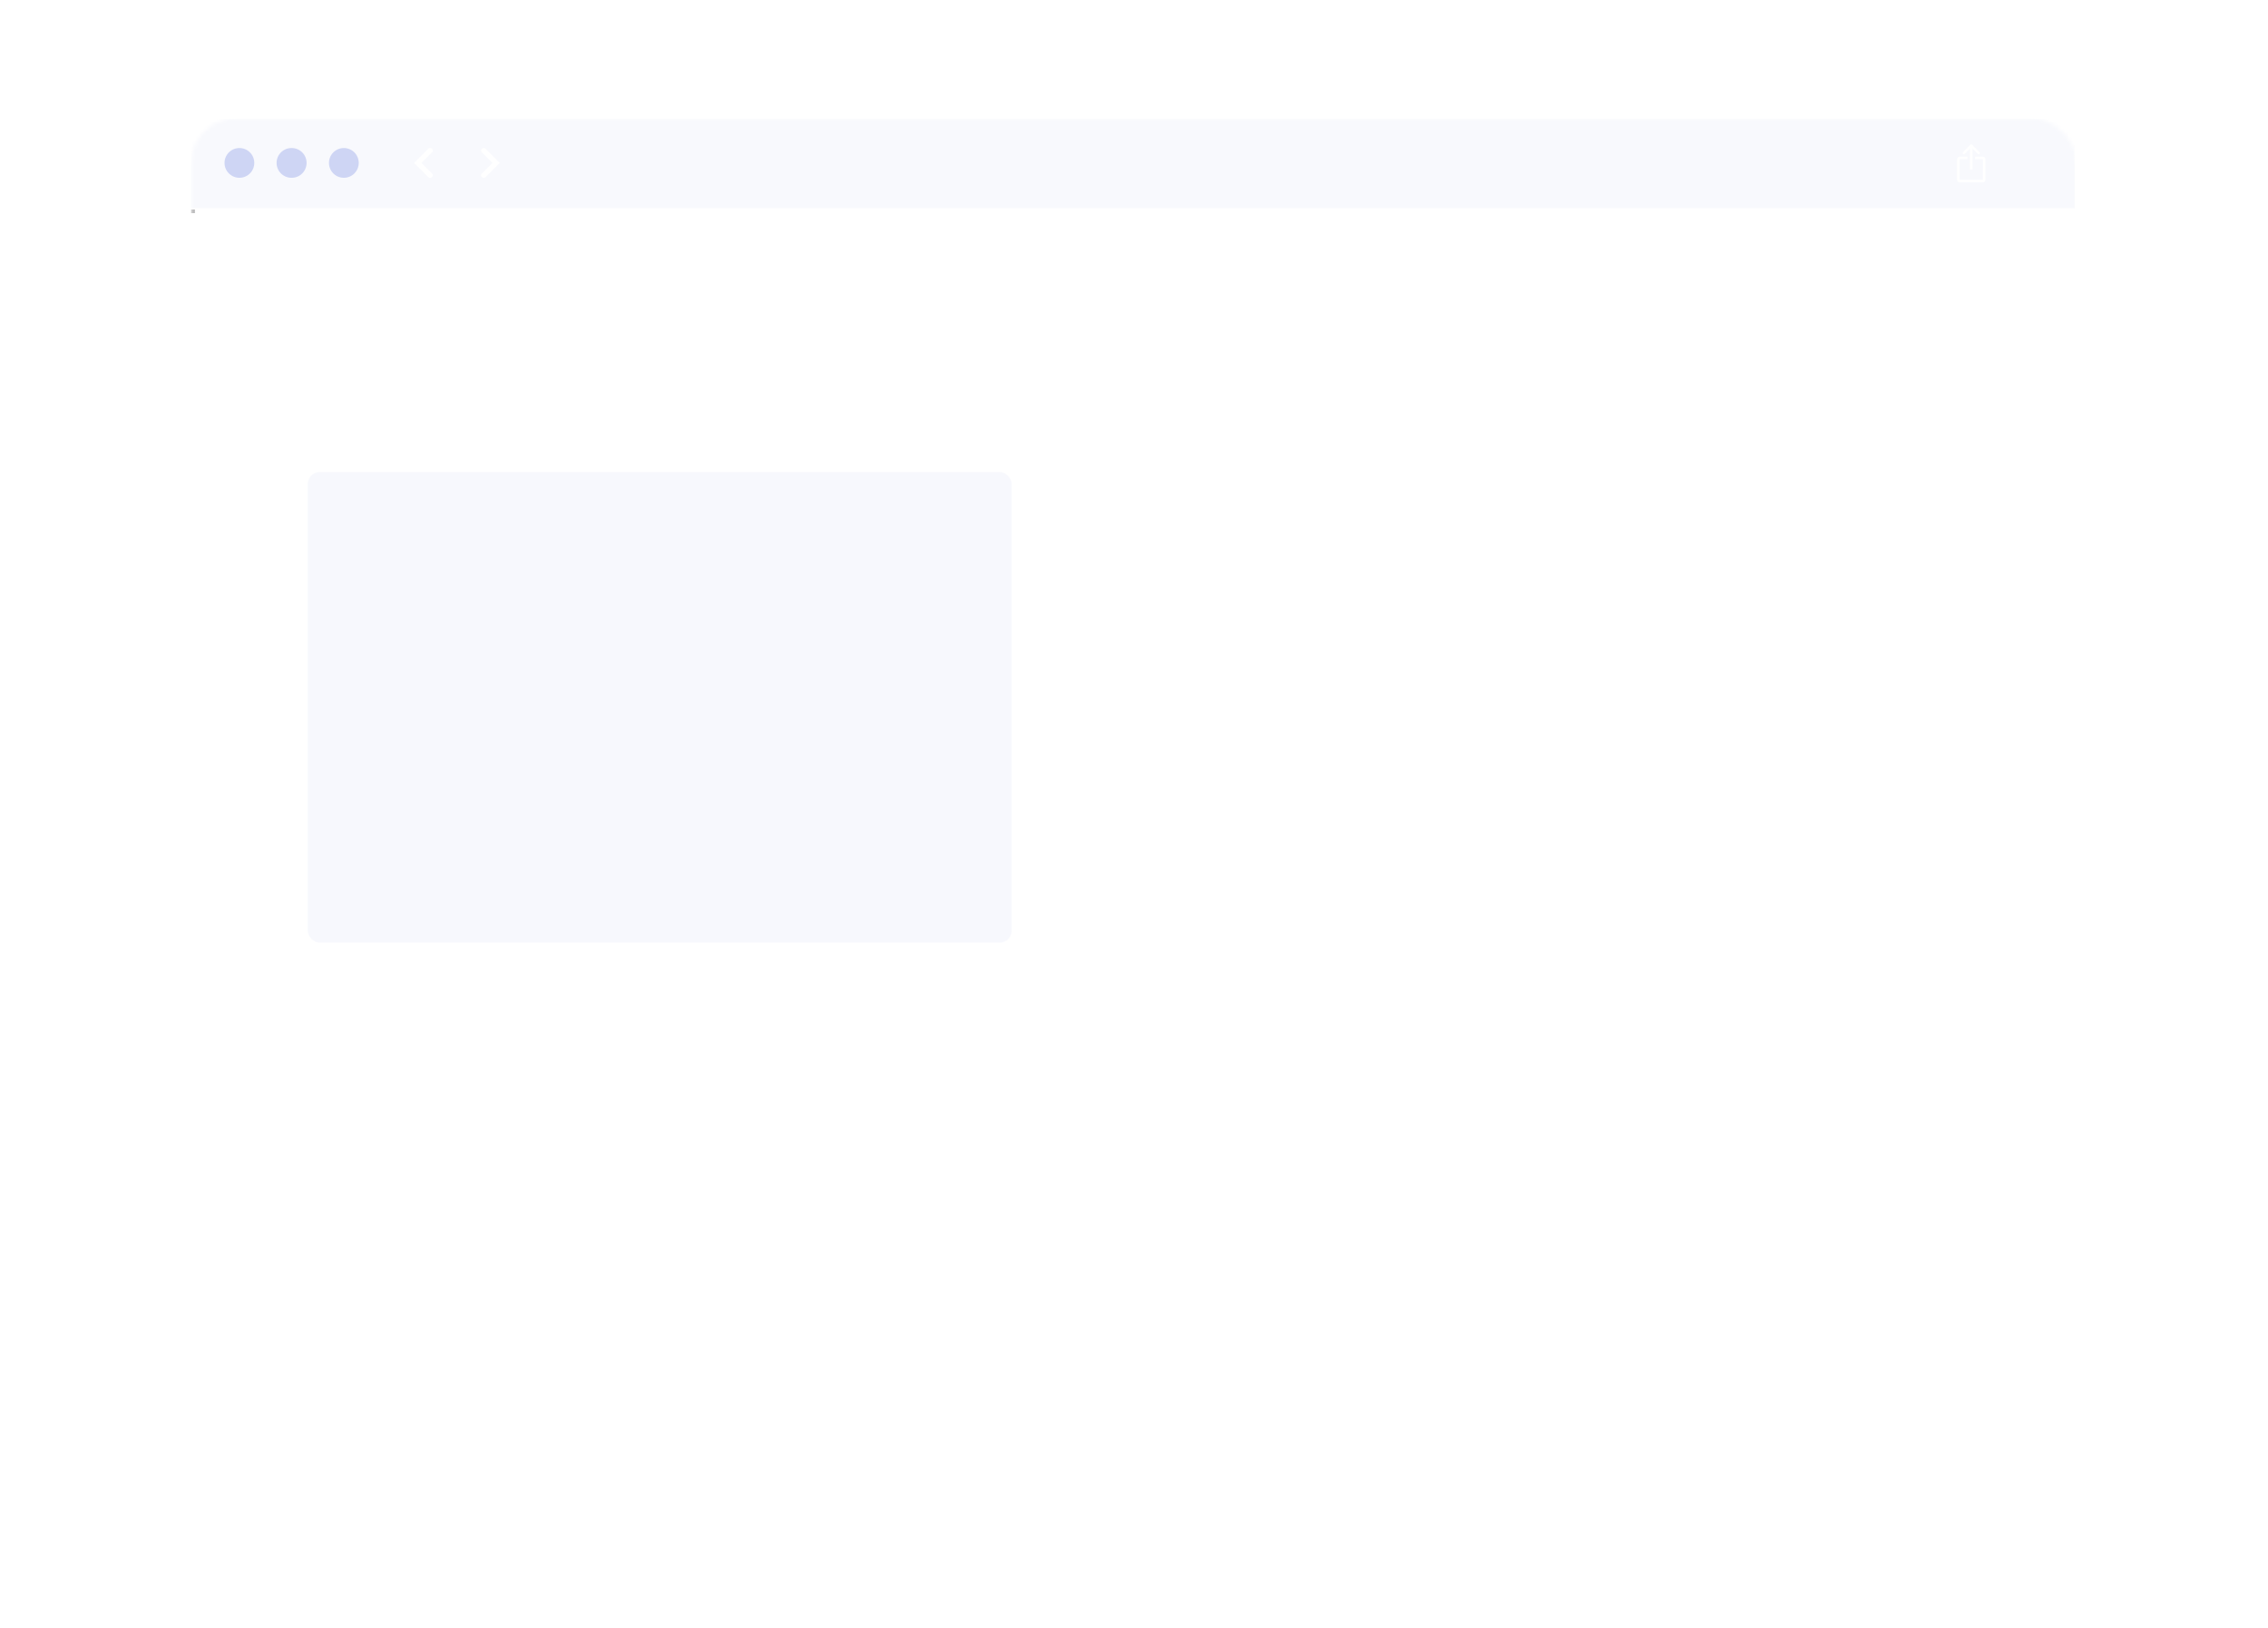 <svg width="610" height="438" viewBox="0 0 610 438" fill="none" xmlns="http://www.w3.org/2000/svg"><g filter="url(#filter0_d)"><rect x="51.393" y="31.828" width="507.213" height="334.601" rx="12" fill="#fff"/></g><mask id="a" maskUnits="userSpaceOnUse" x="51" y="31" width="508" height="336"><rect x="51.393" y="31.828" width="507.213" height="334.601" rx="12" fill="#fff"/></mask><g mask="url(#a)"><g clip-path="url(#clip0)"><path d="M51 36.242c0-1.485 0-2.227.322-2.794a2.82 2.82 0 011.29-1.159C53.246 32 54.073 32 55.727 32h497.548c1.654 0 2.481 0 3.113.289a2.82 2.82 0 011.291 1.158c.322.568.322 1.31.322 2.795V56H51V36.242z" fill="#F8F9FD"/><path d="M527.083 48.357h6.213c.002 0 .001-5.524.001-5.524l-2.071.001v-.69h2.064c.391 0 .697.307.697.687v5.53a.692.692 0 01-.687.687h-6.22a.687.687 0 01-.687-.688v-5.529c0-.373.312-.687.697-.687h2.065v.69h-2.065c-.002 0-.007 5.523-.007 5.523zM530.179 39.62l-1.754 1.775a.321.321 0 01-.458 0 .332.332 0 010-.464l1.983-2.007a.321.321 0 01.458 0l1.983 2.007a.332.332 0 010 .464.321.321 0 01-.458 0l-1.754-1.776z" fill="#fff"/><path d="M529.844 39.382h.691v6.214h-.691v-6.214z" fill="#fff"/><path fill-rule="evenodd" clip-rule="evenodd" d="M92.394 47.828a4 4 0 100-7.998 4 4 0 000 7.998zM78.393 47.828a4 4 0 10.001-7.999 4 4 0 000 8zM64.393 47.828a4 4 0 100-8 4 4 0 000 8z" fill="#CED5F4"/><path d="M129.59 46.688a.649.649 0 000 .93c.28.28.751.28 1.031 0l3.756-3.751a.053.053 0 000-.077l-3.756-3.751a.737.737 0 00-1.031 0 .649.649 0 000 .93l2.862 2.86-2.862 2.859zM116.198 46.688a.65.65 0 010 .93.739.739 0 01-1.033 0l-3.755-3.751a.053.053 0 010-.077l3.755-3.751a.739.739 0 011.033 0 .65.65 0 010 .93l-2.863 2.86 2.863 2.859z" fill="#fff"/><path fill="#AFAFB0" d="M51.393 56.359h1.012v.981h-1.012z"/></g><rect opacity=".5" x="82.778" y="127.008" width="189.319" height="126.579" rx="3.2" fill="#F1F3FC"/></g><defs><clipPath id="clip0"><path fill="#fff" d="M51.393 31.828h532.523V57.34H51.393z"/></clipPath><filter id="filter0_d" x=".393" y=".828" width="609.213" height="436.601" filterUnits="userSpaceOnUse" color-interpolation-filters="sRGB"><feFlood flood-opacity="0" result="BackgroundImageFix"/><feColorMatrix in="SourceAlpha" values="0 0 0 0 0 0 0 0 0 0 0 0 0 0 0 0 0 0 127 0"/><feOffset dy="20"/><feGaussianBlur stdDeviation="25.5"/><feColorMatrix values="0 0 0 0 0.506 0 0 0 0 0.596 0 0 0 0 0.678 0 0 0 1 0"/><feBlend in2="BackgroundImageFix" result="effect1_dropShadow"/><feBlend in="SourceGraphic" in2="effect1_dropShadow" result="shape"/></filter></defs></svg>